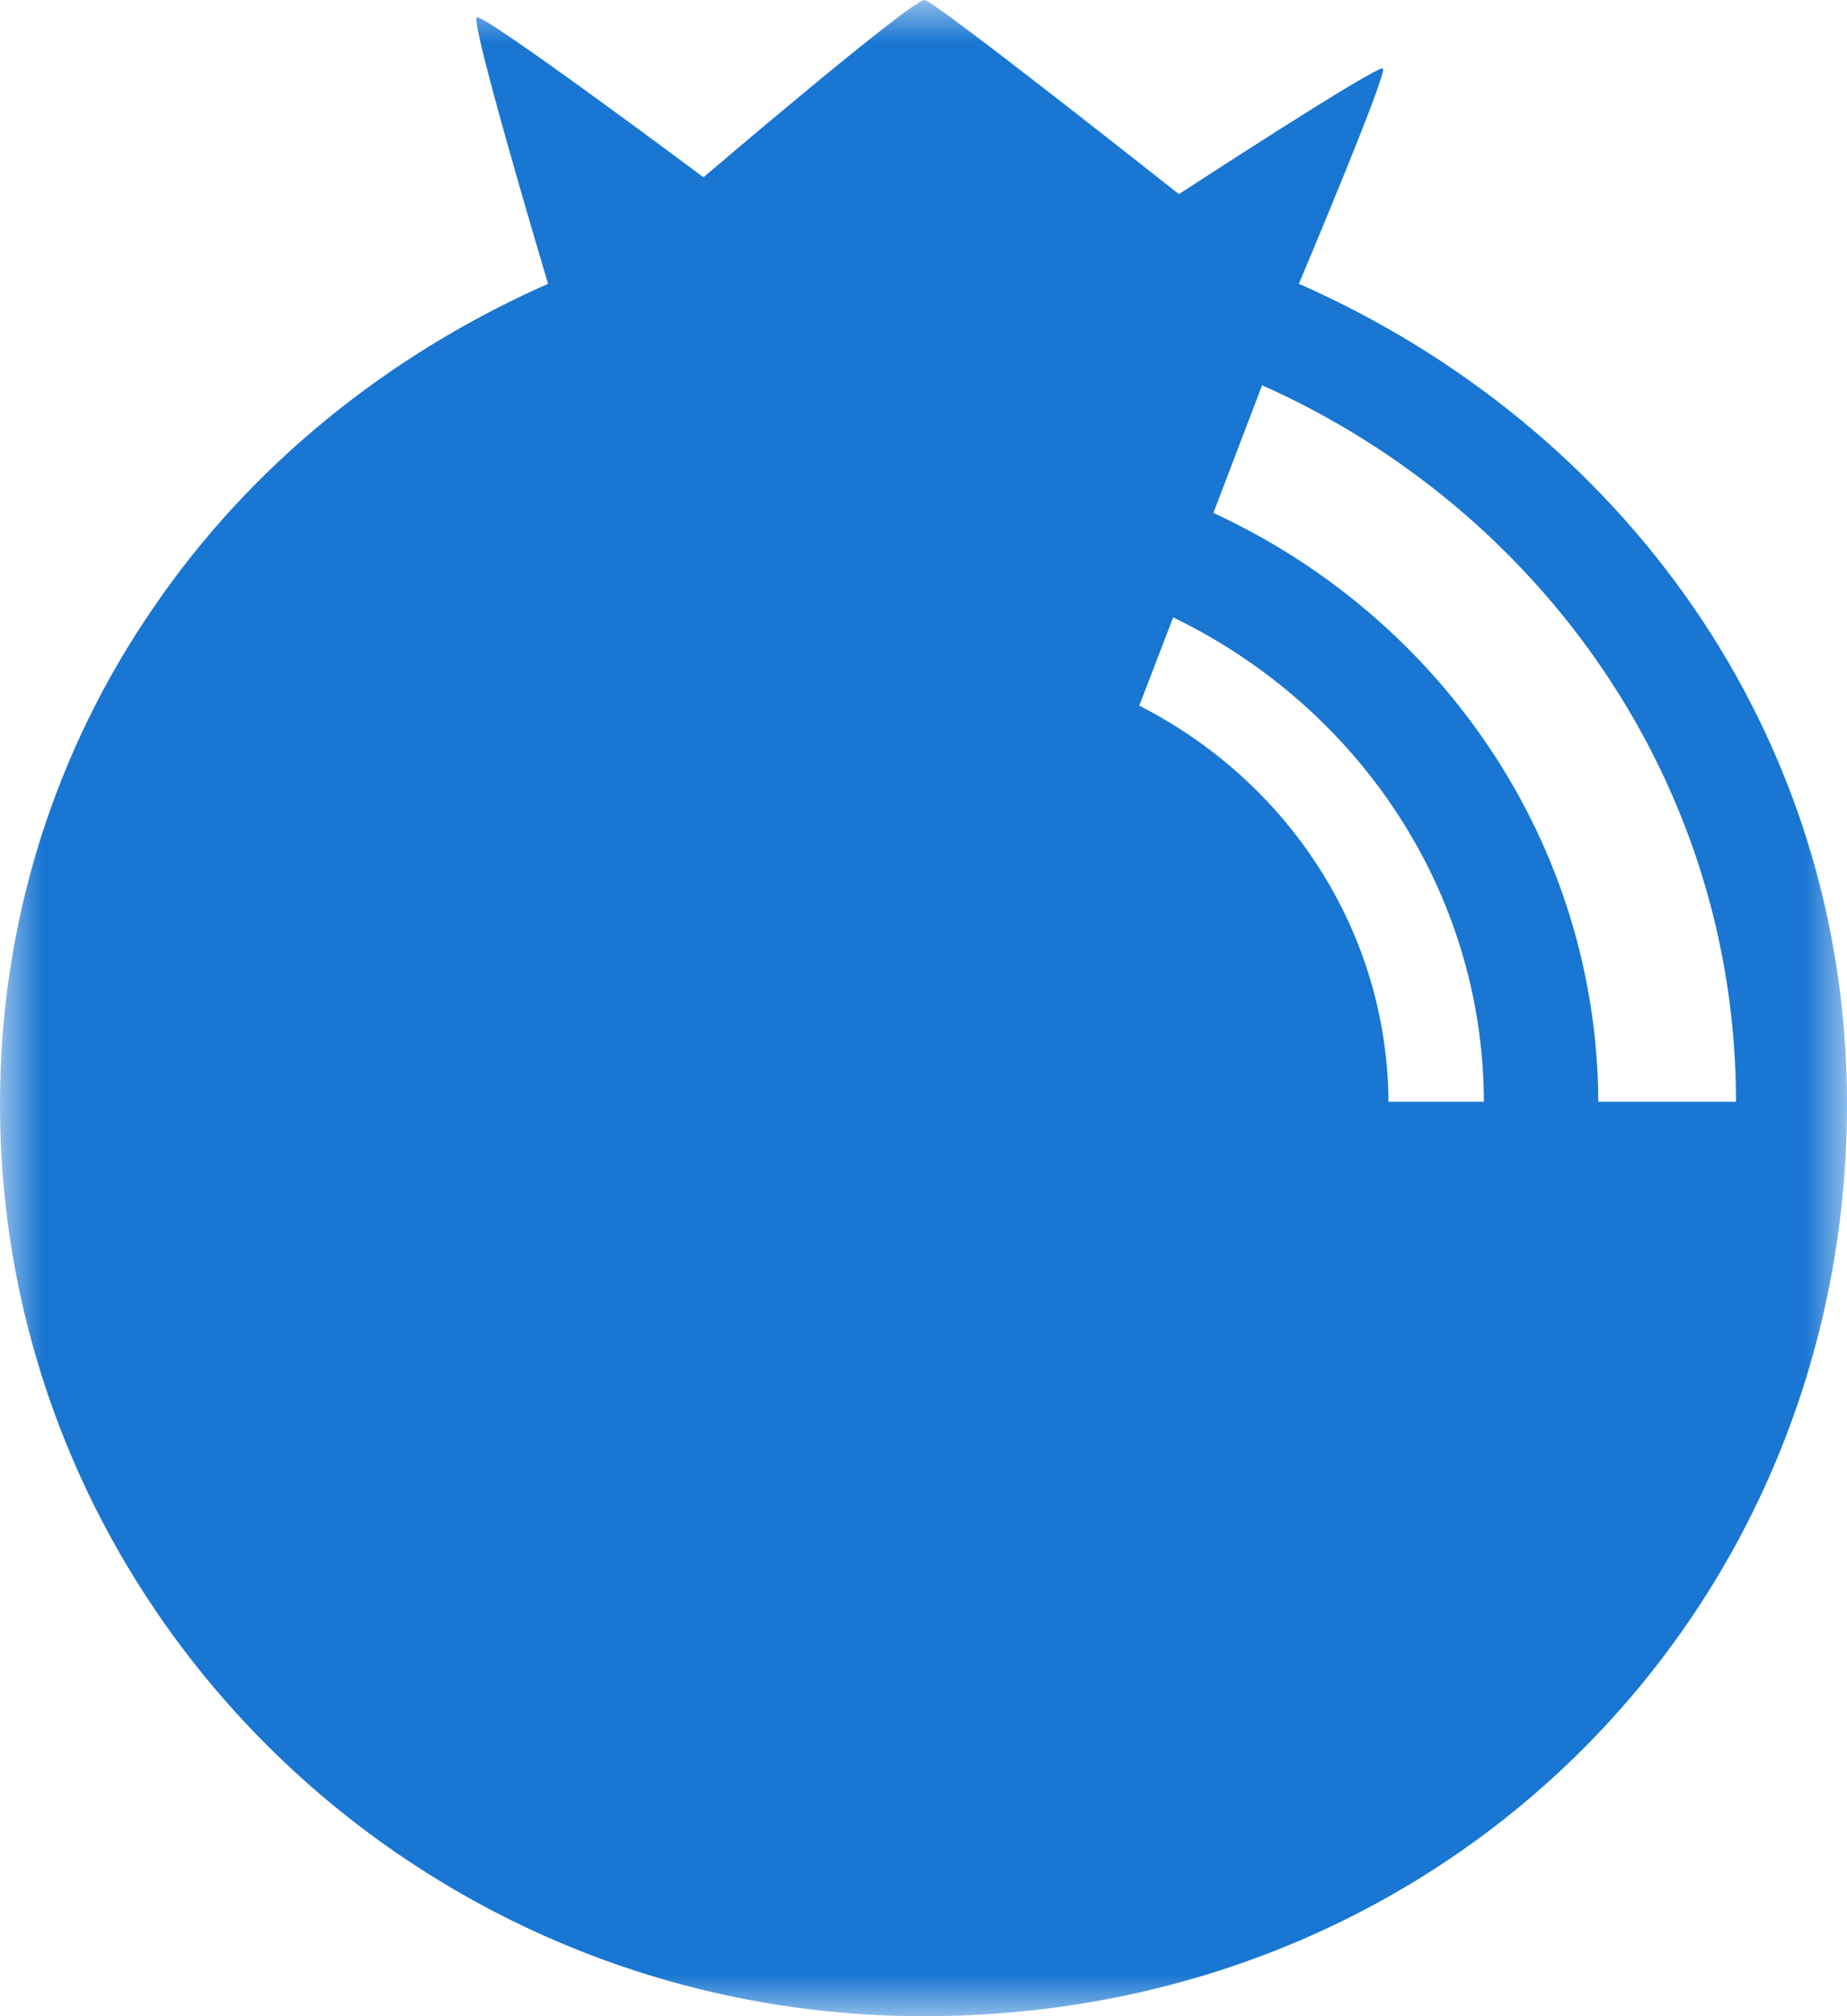 <?xml version="1.0" encoding="UTF-8"?>
<svg width="22px" height="24px" viewBox="0 0 22 24" version="1.1" xmlns="http://www.w3.org/2000/svg" xmlns:xlink="http://www.w3.org/1999/xlink">
    <!-- Generator: sketchtool 61.2 (101010) - https://sketch.com -->
    <title>9014148D-9468-4CAA-9CE9-31F1591F2D9C</title>
    <desc>Created with sketchtool.</desc>
    <defs>
        <polygon id="path-1" points="0 0 22 0 22 24 0 24"></polygon>
    </defs>
    <g id="Page-1" stroke="none" stroke-width="1" fill="none" fill-rule="evenodd">
        <g id="Destinations---All" transform="translate(-213, -597)">
            <g id="Group-3-4" transform="translate(213, 597)">
                <mask id="mask-2" fill="white">
                    <use xlink:href="#path-1"></use>
                </mask>
                <g id="Clip-2"></g>
                <path d="M14.453,6.106 L15.033,4.586 C18.365,6.072 20.678,9.329 20.678,13.115 L19.038,13.115 C19.022,10.024 17.153,7.349 14.453,6.106 L14.453,6.106 Z M16.539,13.115 C16.523,11.066 15.328,9.294 13.57,8.4 L13.974,7.349 C16.161,8.407 17.667,10.588 17.675,13.115 L16.539,13.115 Z M15.471,3.378 C15.471,3.378 16.532,0.869 16.472,0.816 C16.413,0.764 14.042,2.311 14.042,2.311 C14.042,2.311 11.122,0 11.012,0 C10.853,0 8.379,2.11 8.379,2.11 C8.379,2.11 5.738,0.139 5.679,0.208 C5.603,0.287 6.528,3.378 6.528,3.378 C4.602,4.23 2.971,5.558 1.826,7.236 C0.673,8.911 0,10.936 0,13.142 C0,19.136 4.931,24 11.004,24 C17.28,24 22,19.136 22,13.142 C22,8.721 19.316,5.073 15.471,3.378 L15.471,3.378 Z" id="Fill-1" fill="#1976D2" mask="url(#mask-2)"></path>
            </g>
        </g>
    </g>
</svg>